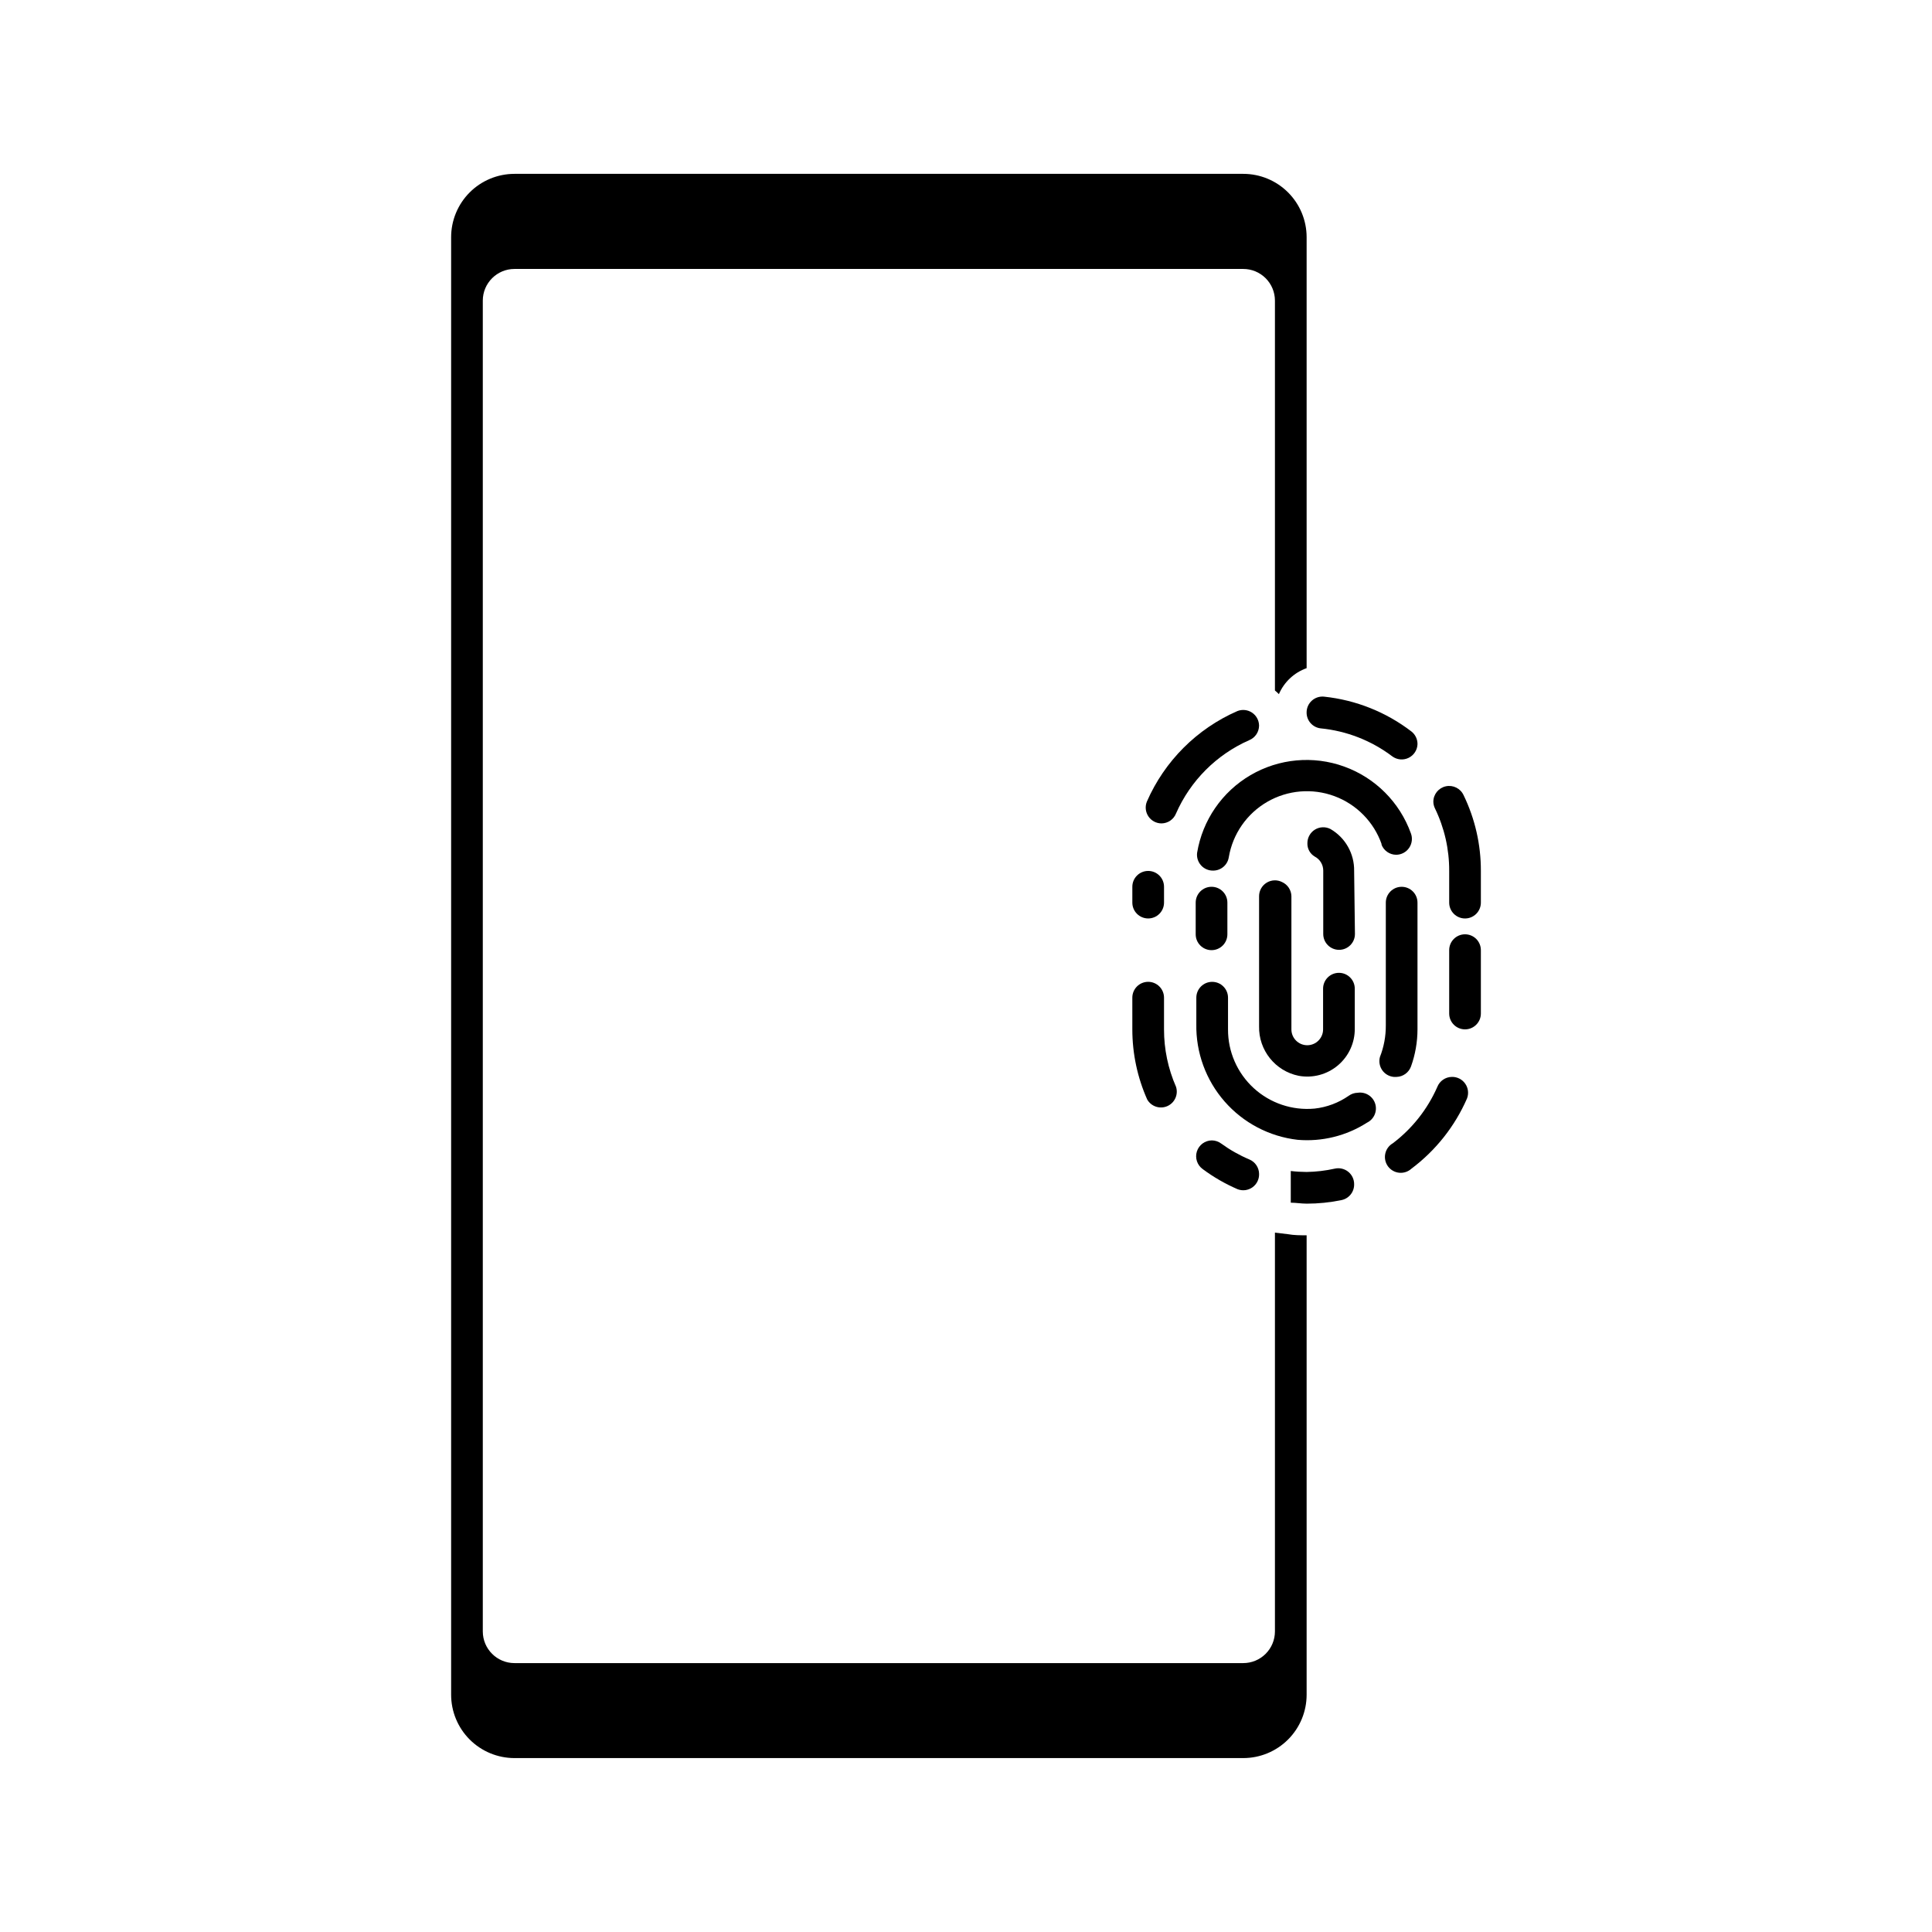 <?xml version="1.0" encoding="UTF-8"?>
<!-- Uploaded to: ICON Repo, www.svgrepo.com, Generator: ICON Repo Mixer Tools -->
<svg fill="#000000" width="800px" height="800px" version="1.1" viewBox="144 144 512 512" xmlns="http://www.w3.org/2000/svg">
 <g>
  <path d="m475.02 340.17c1.586-0.633 2.629-2.156 2.644-3.863-0.012-1.387-0.707-2.676-1.855-3.449-1.152-0.77-2.609-0.926-3.894-0.414-10.727 4.684-19.289 13.246-23.973 23.973-0.531 1.293-0.387 2.762 0.391 3.926 0.773 1.16 2.074 1.863 3.473 1.867 1.703-0.012 3.231-1.059 3.859-2.644 3.801-8.656 10.703-15.578 19.355-19.395z"/>
  <path d="m448.28 387.4c1.113 0 2.18-0.441 2.969-1.23 0.785-0.785 1.23-1.855 1.23-2.969v-4.195c0-2.32-1.883-4.199-4.199-4.199-2.32 0-4.199 1.879-4.199 4.199v4.199-0.004c0 1.113 0.441 2.184 1.23 2.969 0.785 0.789 1.855 1.23 2.969 1.23z"/>
  <path d="m444.08 416.79c-0.004 6.406 1.344 12.742 3.945 18.598 1.07 1.855 3.367 2.606 5.328 1.746 1.961-0.863 2.957-3.062 2.312-5.106-2.109-4.801-3.195-9.992-3.188-15.238v-8.398c0-1.113-0.445-2.18-1.23-2.969-0.789-0.785-1.855-1.23-2.969-1.23-2.32 0-4.199 1.883-4.199 4.199z"/>
  <path d="m477.67 455.12c-0.008-1.695-1.035-3.219-2.602-3.863-2.629-1.113-5.121-2.523-7.43-4.199-0.719-0.535-1.586-0.832-2.481-0.84-1.812 0.012-3.414 1.188-3.969 2.918-0.555 1.727 0.066 3.617 1.535 4.68 2.863 2.129 5.965 3.918 9.238 5.332 1.309 0.508 2.785 0.324 3.934-0.484 1.145-0.809 1.812-2.141 1.773-3.543z"/>
  <path d="m497.74 453.7c-2.457 0.547-4.961 0.844-7.473 0.883-1.406-0.008-2.805-0.09-4.199-0.254v8.398c1.387 0 2.769 0.25 4.199 0.25v0.004c3.074 0.004 6.141-0.309 9.152-0.926 2.019-0.367 3.477-2.144 3.441-4.199 0.02-1.285-0.555-2.508-1.551-3.32-1-0.809-2.316-1.117-3.57-0.836z"/>
  <path d="m528.77 429.39c-1.707 0.016-3.234 1.062-3.863 2.644-2.594 5.91-6.656 11.055-11.797 14.949-1.035 0.598-1.762 1.609-2.004 2.777-0.242 1.168 0.023 2.383 0.73 3.344 0.711 0.961 1.793 1.574 2.981 1.688 1.188 0.113 2.367-0.285 3.246-1.094 6.418-4.812 11.48-11.203 14.695-18.555 0.52-1.309 0.352-2.793-0.453-3.949-0.801-1.156-2.129-1.832-3.535-1.805z"/>
  <path d="m532.25 391.6c-2.32 0-4.199 1.879-4.199 4.199v16.793c0 2.32 1.879 4.199 4.199 4.199 2.316 0 4.195-1.879 4.195-4.199v-16.793c0-1.113-0.441-2.184-1.227-2.969-0.789-0.789-1.855-1.23-2.969-1.23z"/>
  <path d="m531.87 354.74c-0.816-1.793-2.773-2.777-4.703-2.363-1.926 0.414-3.309 2.113-3.316 4.086 0.012 0.613 0.152 1.215 0.422 1.762 2.512 5.168 3.805 10.84 3.777 16.586v8.398-0.004c0 1.113 0.441 2.184 1.23 2.969 0.785 0.789 1.855 1.23 2.969 1.23s2.18-0.441 2.969-1.23c0.785-0.785 1.227-1.855 1.227-2.969v-8.395c0.023-6.949-1.543-13.816-4.574-20.07z"/>
  <path d="m493.96 337.02c6.902 0.672 13.484 3.242 19.016 7.43 1.254 0.918 2.914 1.07 4.312 0.391 1.398-0.676 2.309-2.07 2.363-3.621 0.02-1.309-0.57-2.551-1.594-3.359-6.715-5.152-14.719-8.348-23.133-9.238-1.191-0.133-2.383 0.254-3.273 1.055-0.891 0.801-1.395 1.945-1.387 3.144-0.016 2.137 1.574 3.941 3.695 4.199z"/>
  <path d="m510.08 367.75c0.594 1.648 2.152 2.754 3.902 2.773 1.383-0.004 2.676-0.691 3.453-1.832 0.781-1.141 0.949-2.59 0.453-3.879-2.965-8.215-9.426-14.684-17.637-17.656-8.207-2.977-17.312-2.144-24.852 2.266-7.535 4.41-12.719 11.941-14.148 20.555-0.16 1.203 0.215 2.418 1.02 3.328 0.805 0.91 1.965 1.426 3.18 1.414 2.094 0.023 3.883-1.496 4.195-3.566 1.051-6.164 4.789-11.543 10.207-14.668 5.414-3.121 11.941-3.672 17.805-1.492 5.859 2.176 10.445 6.856 12.504 12.758z"/>
  <path d="m465.07 395.8c1.113 0 2.18-0.441 2.969-1.23 0.785-0.789 1.23-1.855 1.23-2.969v-8.398c0-2.316-1.879-4.195-4.199-4.195-2.32 0-4.199 1.879-4.199 4.195v8.398c0 1.113 0.441 2.18 1.23 2.969 0.785 0.789 1.855 1.23 2.969 1.23z"/>
  <path d="m503.82 433.59c-0.859 0.016-1.695 0.293-2.391 0.797-2.691 1.875-5.809 3.047-9.07 3.402-5.894 0.543-11.742-1.426-16.109-5.422-4.363-3.996-6.84-9.652-6.812-15.57v-8.398c0-2.316-1.879-4.199-4.199-4.199-2.32 0-4.199 1.883-4.199 4.199v7.012c-0.133 7.527 2.539 14.836 7.5 20.504 4.957 5.664 11.848 9.281 19.328 10.145 6.461 0.559 12.93-1.035 18.391-4.535 1.867-0.898 2.797-3.031 2.188-5.012-0.609-1.98-2.574-3.223-4.625-2.922z"/>
  <path d="m514.11 429.39c1.719-0.051 3.234-1.152 3.82-2.769 1.133-3.152 1.715-6.477 1.719-9.824v-33.59c0-2.316-1.879-4.195-4.199-4.195-2.316 0-4.195 1.879-4.195 4.195v32.496c0.023 2.875-0.504 5.727-1.555 8.398-0.328 1.195-0.109 2.477 0.594 3.496s1.824 1.676 3.059 1.793z"/>
  <path d="m502.86 374.81c0.078-4.578-2.332-8.84-6.297-11.125-1.309-0.66-2.859-0.59-4.106 0.18-1.242 0.773-1.992 2.137-1.984 3.598-0.047 1.441 0.695 2.793 1.934 3.527 1.395 0.723 2.269 2.164 2.266 3.734v16.797c0 2.316 1.879 4.195 4.199 4.195 2.32 0 4.199-1.879 4.199-4.195z"/>
  <path d="m481.87 470.66v105.68c0 2.227-0.883 4.363-2.461 5.938-1.574 1.574-3.707 2.461-5.934 2.461h-193.13c-4.637 0-8.398-3.762-8.398-8.398v-352.67c0-4.637 3.762-8.395 8.398-8.395h193.13c2.227 0 4.359 0.883 5.934 2.457 1.578 1.574 2.461 3.711 2.461 5.938v103.32c0.367 0.301 0.719 0.625 1.051 0.965 1.383-3.215 4.047-5.711 7.348-6.887v-114.2c0-4.453-1.77-8.727-4.922-11.875-3.148-3.148-7.418-4.918-11.871-4.918h-193.13c-4.453 0-8.727 1.77-11.875 4.918-3.148 3.148-4.918 7.422-4.918 11.875v386.25c0 4.453 1.77 8.727 4.918 11.875s7.422 4.918 11.875 4.918h193.13c4.453 0 8.723-1.77 11.871-4.918 3.152-3.148 4.922-7.422 4.922-11.875v-121.75c-1.68 0-3.316 0-4.953-0.293z"/>
  <path d="m483.76 377.75c-1.301-0.652-2.848-0.59-4.086 0.172-1.242 0.762-2 2.109-2.004 3.566v34.469c-0.145 6.344 4.277 11.883 10.496 13.141 3.715 0.68 7.535-0.34 10.414-2.781 2.879-2.438 4.512-6.043 4.449-9.812v-10.496c0-2.32-1.879-4.199-4.199-4.199-2.316 0-4.199 1.879-4.199 4.199v10.789c0 2.316-1.879 4.199-4.195 4.199-2.32 0-4.199-1.883-4.199-4.199v-35.309c-0.035-1.621-1-3.074-2.477-3.738z"/>
 </g>
</svg>